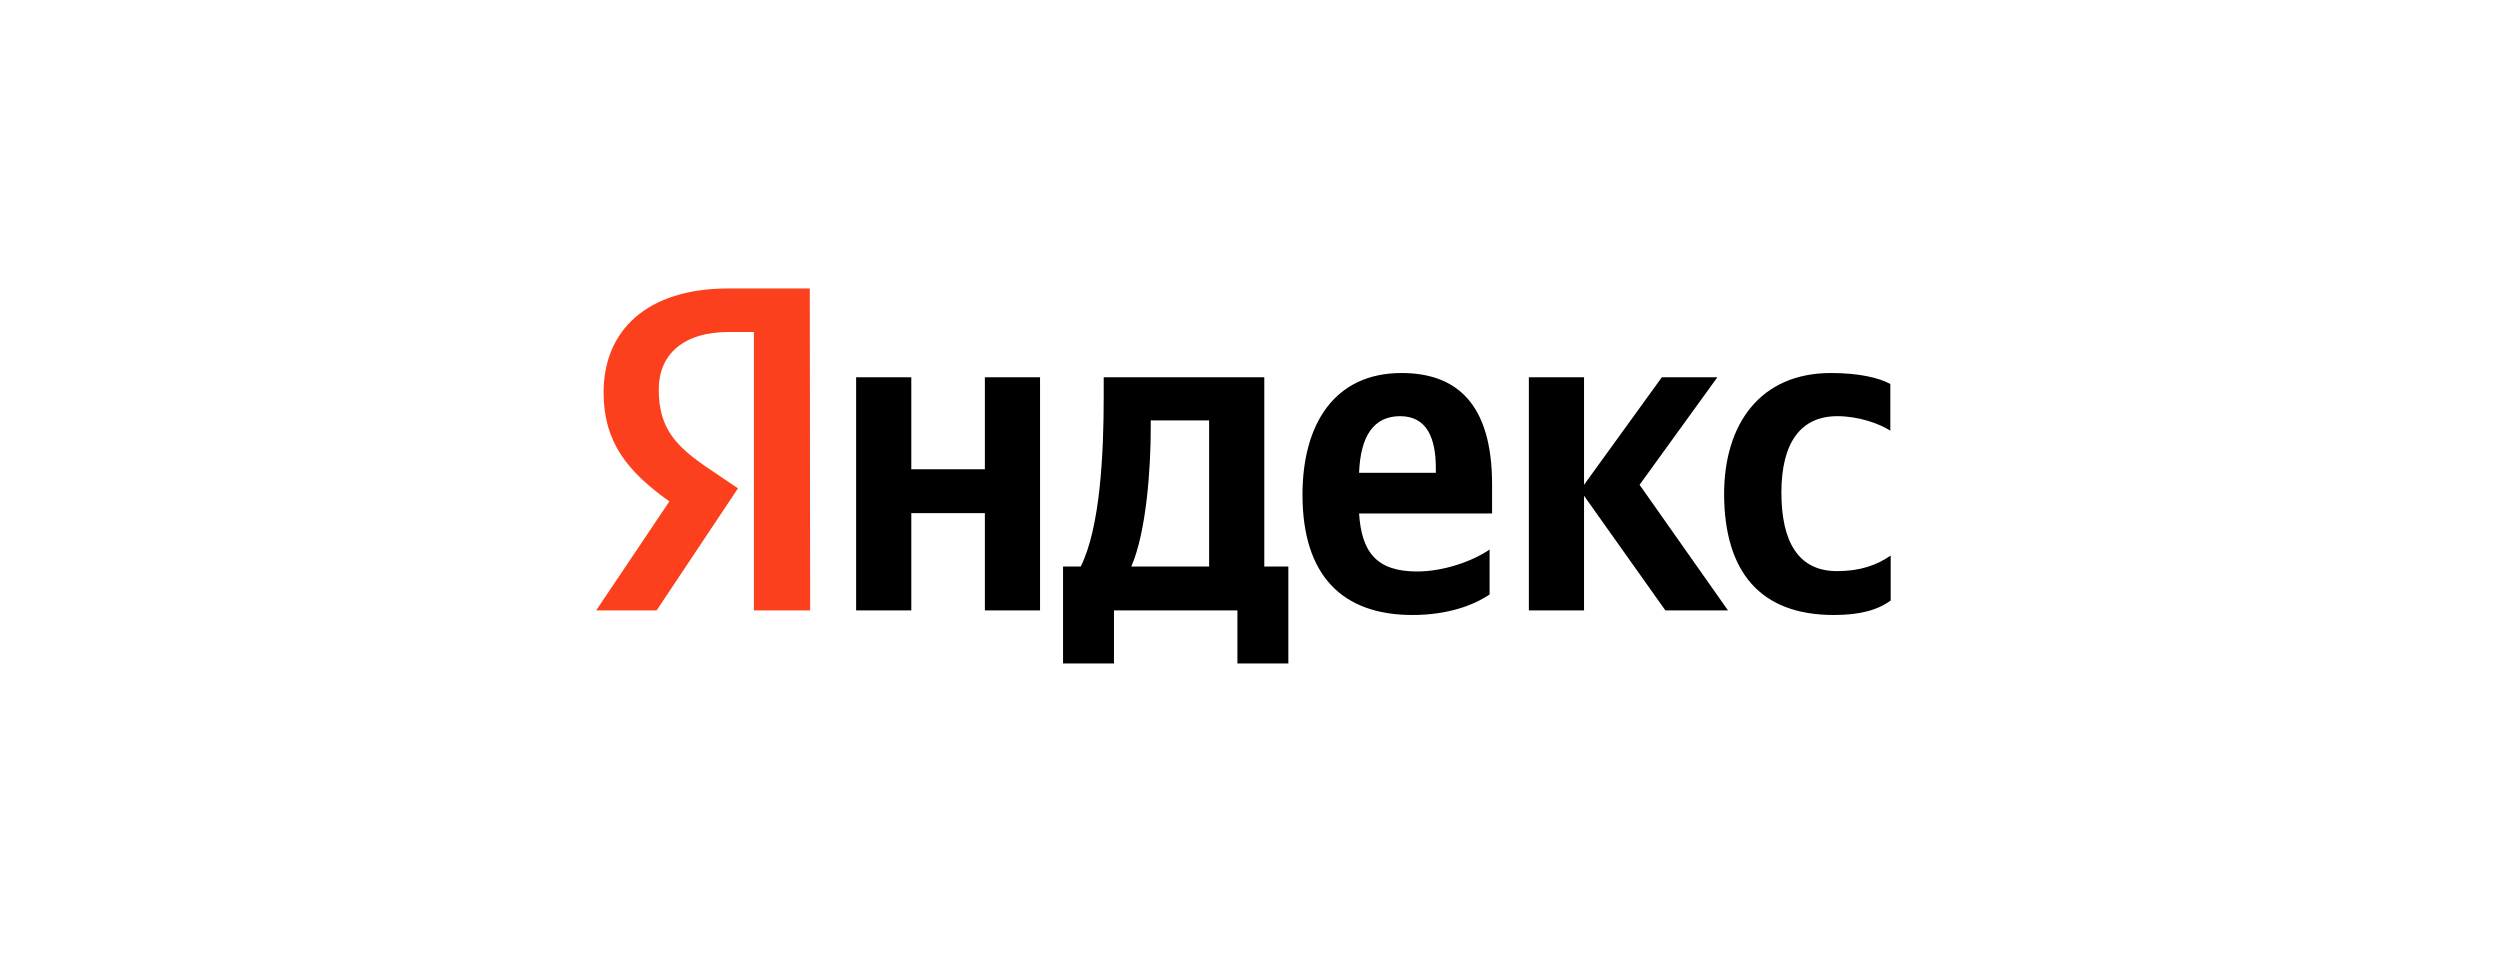 <?xml version="1.0" encoding="UTF-8"?> <svg xmlns="http://www.w3.org/2000/svg" width="260" height="100" viewBox="0 0 260 100" fill="none"> <g clip-path="url(#clip0_2839_405)"> <path d="M190.71 63.959C193.358 63.959 195.234 63.481 196.632 62.451V57.778C195.197 58.772 193.468 59.397 191.041 59.397C186.958 59.397 185.265 56.233 185.265 51.229C185.265 45.968 187.325 43.282 191.077 43.282C193.285 43.282 195.455 44.055 196.595 44.791V39.934C195.381 39.272 193.285 38.794 190.415 38.794C183.095 38.794 179.306 44.055 179.306 51.413C179.343 59.471 183.058 63.959 190.71 63.959ZM154.918 61.825V57.153C153.152 58.367 150.136 59.434 147.377 59.434C143.184 59.434 141.602 57.447 141.345 53.4H155.176V50.383C155.176 41.958 151.46 38.794 145.759 38.794C138.77 38.794 135.459 44.128 135.459 51.45C135.459 59.876 139.616 63.959 146.899 63.959C150.541 63.959 153.226 62.966 154.918 61.825ZM102.426 39.235V48.801H94.775V39.235H89.037V63.481H94.775V53.363H102.426V63.481H108.165V39.235H102.426ZM134.024 58.919H131.486V39.235H114.786V41.295C114.786 47.219 114.418 54.872 112.395 58.919H110.556V69H115.853V63.481H128.691V69H133.988V58.919H134.024ZM173.2 63.481H179.711L170.515 50.42L178.607 39.235H172.832L164.74 50.42V39.235H159.001V63.481H164.74V51.56L173.2 63.481ZM145.612 43.282C148.444 43.282 149.327 45.637 149.327 48.691V49.169H141.345C141.492 45.306 142.889 43.282 145.612 43.282ZM125.748 58.919H117.655C119.237 55.276 119.678 48.654 119.678 44.459V43.724H125.748V58.919Z" fill="black"></path> <path d="M84.255 63.481H78.406V34.526H75.794C71.012 34.526 68.511 36.917 68.511 40.486C68.511 44.533 70.24 46.409 73.808 48.801L76.751 50.788L68.29 63.481H62L69.614 52.149C65.237 49.022 62.773 45.968 62.773 40.817C62.773 34.378 67.26 30 75.757 30H84.218L84.255 63.481Z" fill="#FC3F1D"></path> </g> <defs> <clipPath id="clip0_2839_405"> <rect width="135" height="39" fill="white" transform="translate(62 30)"></rect> </clipPath> </defs> </svg> 